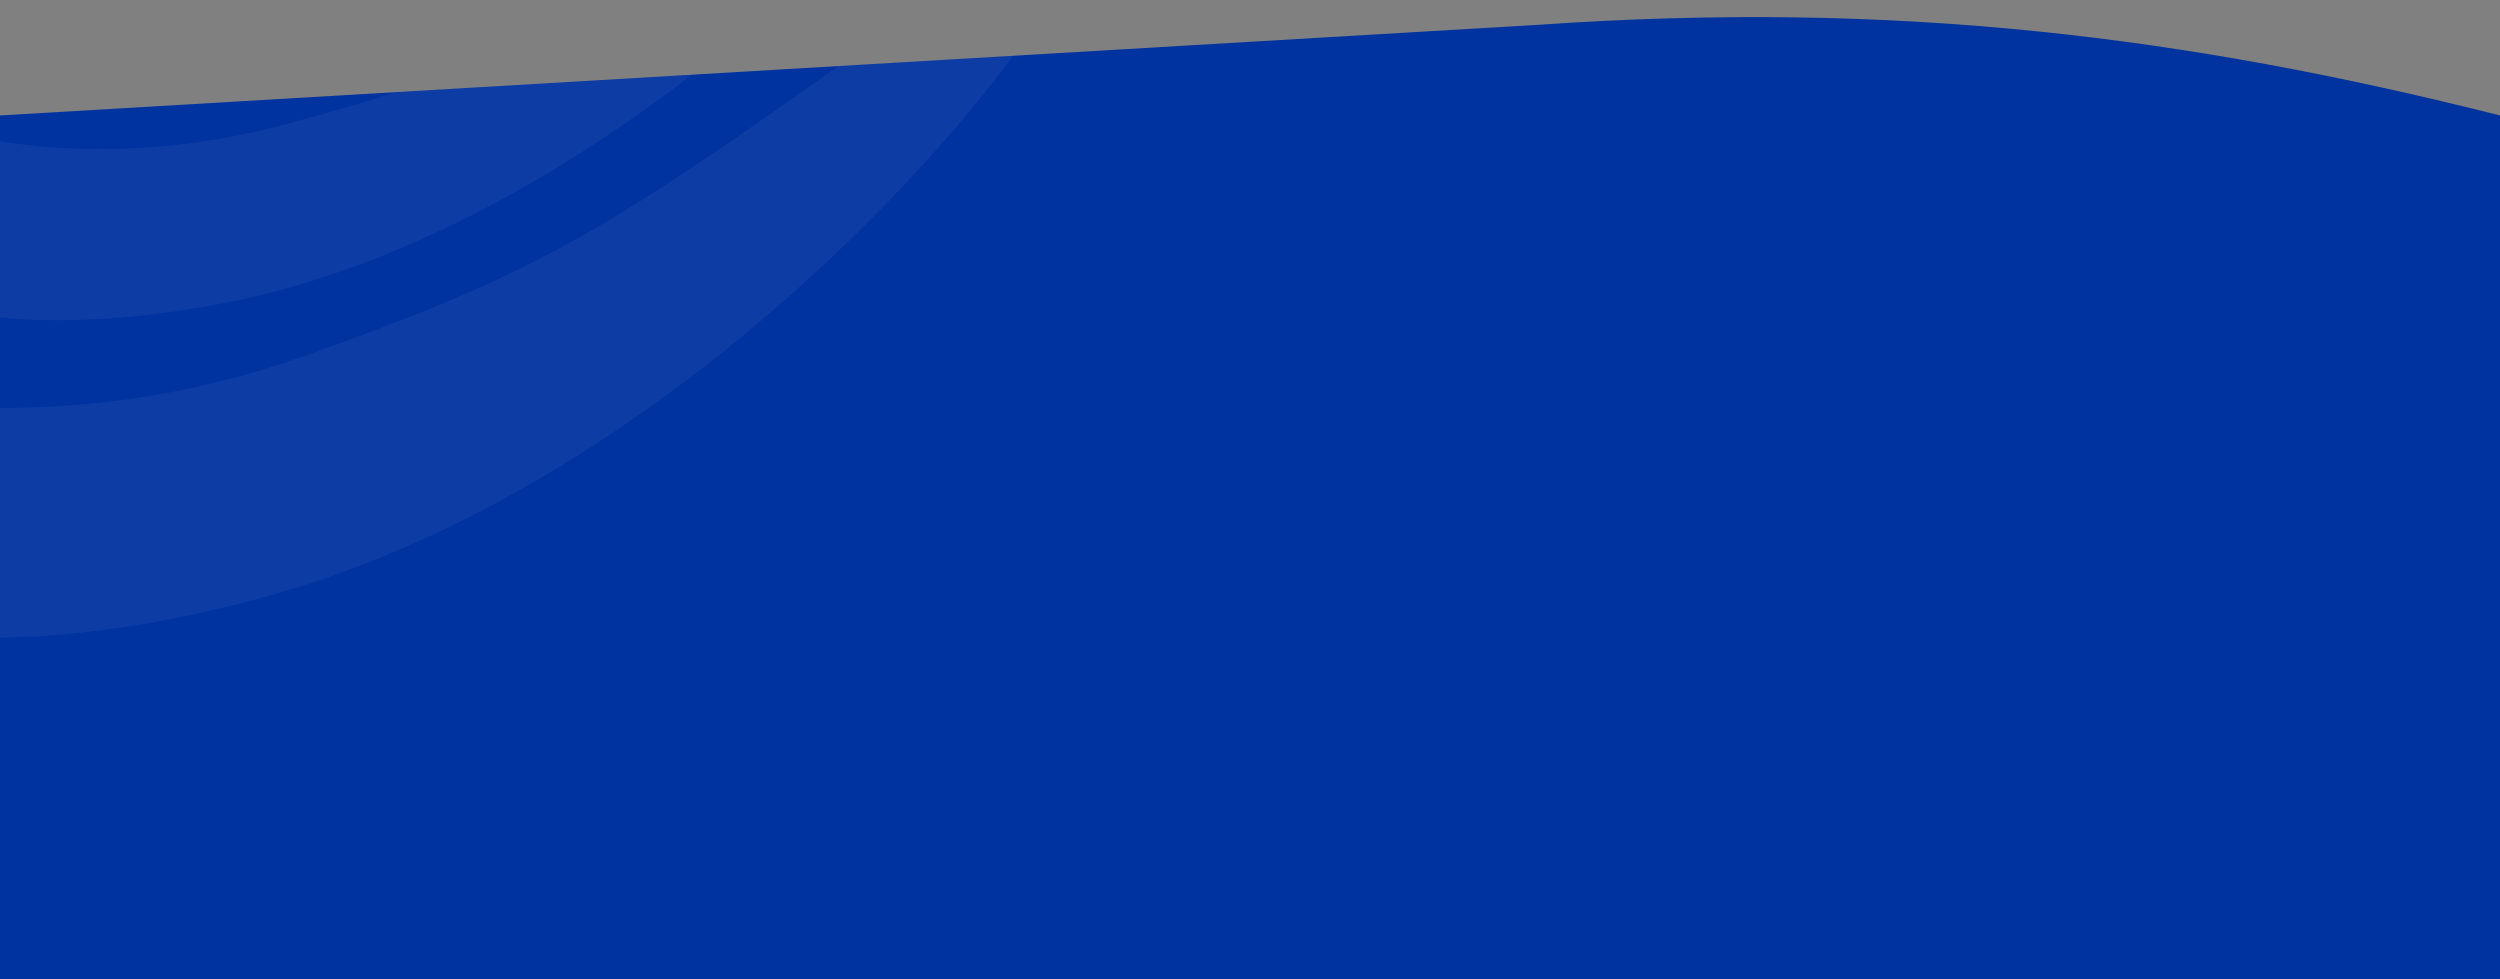 <?xml version="1.0" encoding="utf-8"?>
<!-- Generator: Adobe Illustrator 24.1.3, SVG Export Plug-In . SVG Version: 6.00 Build 0)  -->
<svg version="1.1" id="Layer_1" xmlns="http://www.w3.org/2000/svg" xmlns:xlink="http://www.w3.org/1999/xlink" x="0px" y="0px"
	 viewBox="0 0 1440 564" style="enable-background:new 0 0 1440 564;" xml:space="preserve">
<rect x="0" y="0" width="1440" height="564" fill="#808080" stroke="none"/>
<style type="text/css">
	.st0{fill-rule:evenodd;clip-rule:evenodd;fill:#0032A0;}
	.st1{clip-path:url(#SVGID_2_);}
	.st2{fill:#FFFFFF;fill-opacity:5.000000e-02;}
</style>
<path class="st0" d="M886,14.3L0,66.5v498h1440v-498C1259.1,20.9,1091.8,0,886,14.3z"/>
<g>
	<defs>
		<path id="SVGID_1_" d="M886,14.3L0,66.5v498h1440v-498C1259.1,20.9,1091.8,0,886,14.3z"/>
	</defs>
	<clipPath id="SVGID_2_">
		<use xlink:href="#SVGID_1_"  style="overflow:visible;"/>
	</clipPath>
	<g class="st1">
		<path class="st2" d="M121.7,176C285.4,147.1,431.1,23.5,488.3-37.3l50.1-67.8c-8,5.1-41.9,26.1-57.8,36.1
			C328.4,17.6,276.7,42,160.8,72.5c-92.7,24.3-170,10-197-0.2l-143.7,36.5c29.4,23.3,80.4,46.5,122.6,61.8
			C1.9,192,74.3,184.4,121.7,176z"/>
		<path class="st2" d="M534.9,0.9C353.7,130.4,320.2,153.7,174.3,205.4C57.6,246.8-47.3,235.8-85.2,225.2l-181.2,62.5
			c43.8,27.7,116.2,53.1,175.1,69c82.8,22.3,176.4,4.9,237-11C354.9,291.1,523.9,114.9,585.8,29l73.7-107
			C636.5-64.6,553.7-13.8,534.9,0.9z"/>
	</g>
</g>
</svg>
